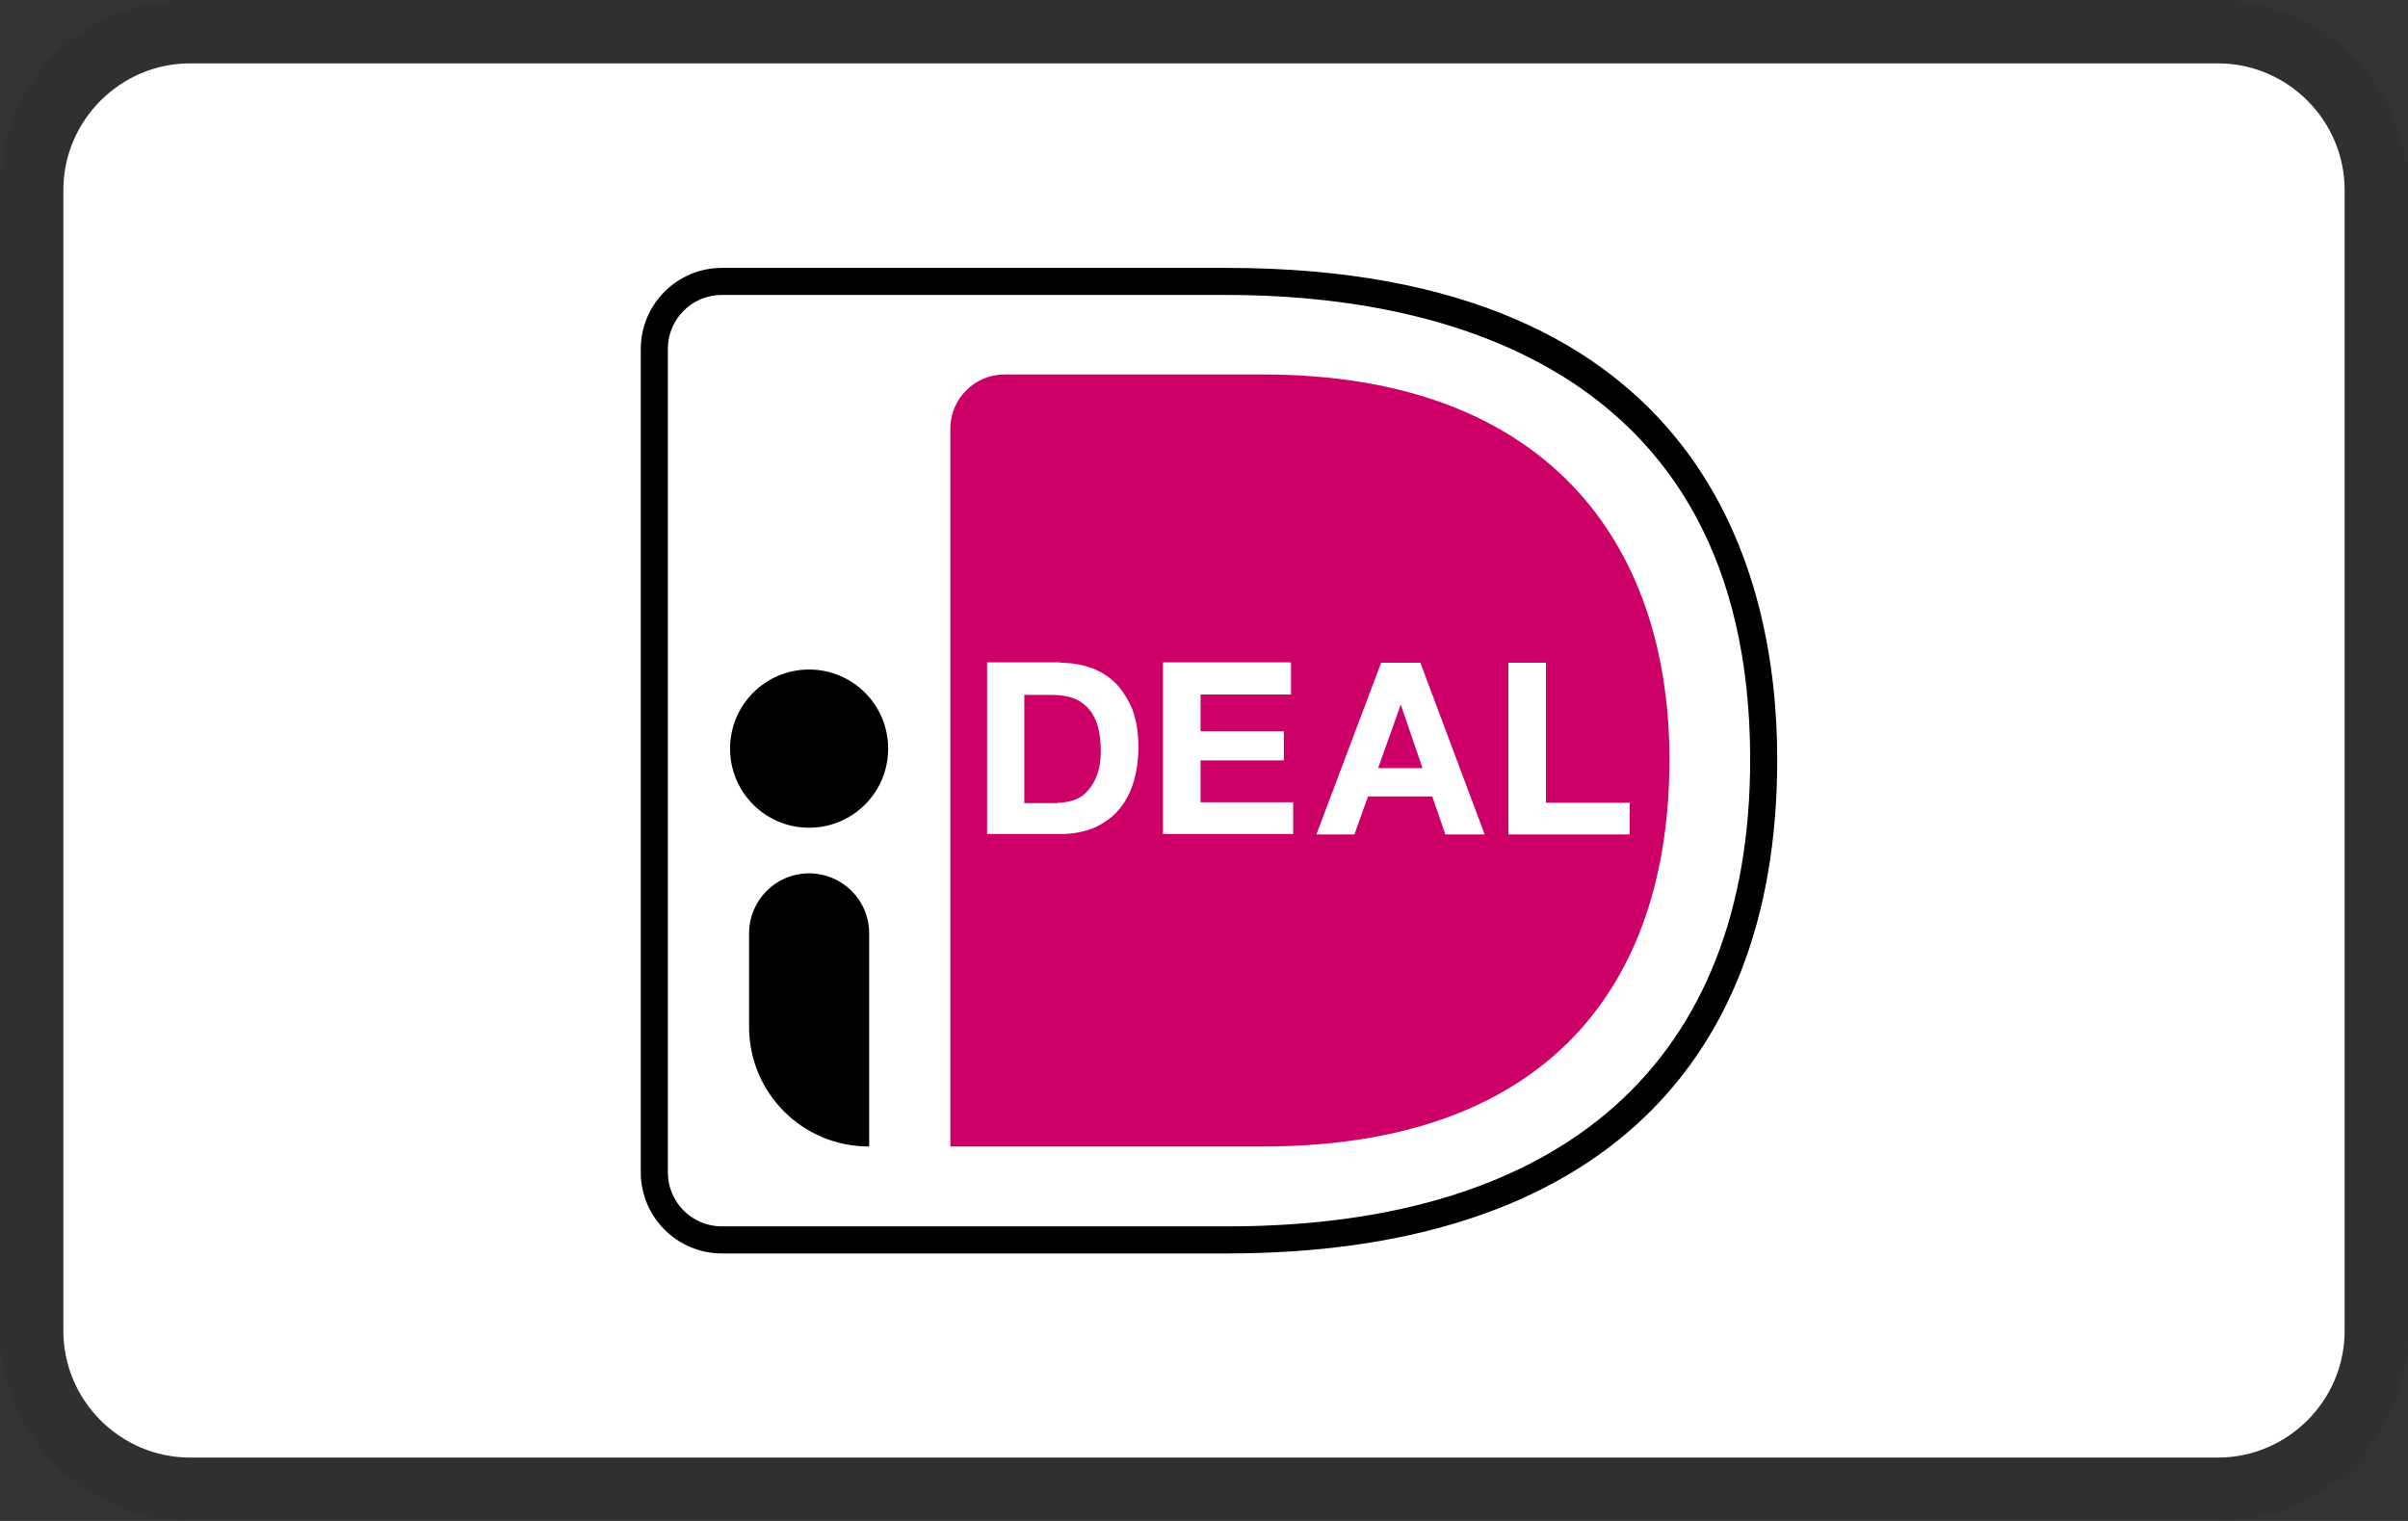 <svg width="38" height="24" viewBox="0 0 38 24" fill="none" xmlns="http://www.w3.org/2000/svg">
<rect x="0" y="0" width="38" height="24" fill="#333333" stroke="none"/>
<g clip-path="url(#clip0_438_2469)">
<path opacity="0.07" d="M35 0H3C1.3 0 0 1.3 0 3V21C0 22.7 1.4 24 3 24H35C36.7 24 38 22.7 38 21V3C38 1.3 36.6 0 35 0Z" fill="black"/>
<path d="M35 1C36.1 1 37 1.9 37 3V21C37 22.1 36.1 23 35 23H3C1.9 23 1 22.1 1 21V3C1 1.9 1.9 1 3 1H35Z" fill="white"/>
<path d="M8.865 4.334V19.666C8.865 20.4 9.466 21 10.2 21H19.36C26.285 21 29.287 17.124 29.287 11.98C29.287 6.863 26.285 3 19.36 3H10.2C9.466 3 8.865 3.6 8.865 4.334Z" fill="white"/>
<path d="M19.359 19.779H11.393C10.686 19.779 10.112 19.205 10.112 18.498V5.508C10.112 4.801 10.686 4.227 11.393 4.227H19.359C26.918 4.227 28.046 9.091 28.046 11.986C28.046 17.01 24.957 19.779 19.359 19.779ZM10.539 5.508V18.498C10.539 18.971 10.92 19.352 11.393 19.352H19.359C24.683 19.352 27.619 16.736 27.619 11.986C27.619 5.608 22.441 4.654 19.359 4.654H11.393C10.92 4.654 10.539 5.034 10.539 5.508Z" fill="black"/>
<path d="M14.997 6.763V18.091H19.927C24.404 18.091 26.345 15.562 26.345 11.986C26.345 8.564 24.404 5.909 19.927 5.909H15.851C15.377 5.909 14.997 6.296 14.997 6.763Z" fill="#CC0066"/>
<path d="M16.731 10.458C16.904 10.458 17.064 10.485 17.218 10.538C17.371 10.592 17.498 10.678 17.611 10.785C17.718 10.899 17.805 11.039 17.872 11.199C17.932 11.366 17.965 11.559 17.965 11.786C17.965 11.986 17.938 12.166 17.892 12.333C17.838 12.5 17.765 12.647 17.665 12.767C17.565 12.887 17.438 12.98 17.285 13.054C17.131 13.12 16.951 13.16 16.744 13.16H15.577V10.452H16.731V10.458ZM16.691 12.667C16.778 12.667 16.858 12.653 16.944 12.627C17.024 12.6 17.098 12.553 17.158 12.486C17.218 12.42 17.271 12.34 17.311 12.233C17.351 12.126 17.371 12.006 17.371 11.853C17.371 11.719 17.358 11.592 17.331 11.486C17.305 11.379 17.258 11.279 17.198 11.206C17.138 11.132 17.058 11.065 16.958 11.025C16.858 10.985 16.738 10.965 16.591 10.965H16.164V12.673H16.691V12.667ZM20.373 10.458V10.959H18.946V11.539H20.26V11.999H18.946V12.66H20.407V13.16H18.352V10.452H20.373V10.458ZM23.429 13.167H22.809L22.602 12.567H21.588L21.374 13.167H20.774L21.795 10.458H22.415L23.429 13.167ZM22.448 12.12L22.108 11.126H22.102L21.748 12.12H22.448ZM24.396 10.458V12.667H25.718V13.167H23.803V10.458H24.396Z" fill="white"/>
<path d="M13.709 18.091C12.661 18.091 11.821 17.244 11.821 16.203V14.729C11.821 14.208 12.241 13.781 12.768 13.781C13.289 13.781 13.716 14.201 13.716 14.729V18.091H13.709ZM12.768 13.061C12.078 13.061 11.521 12.503 11.521 11.813C11.521 11.123 12.078 10.565 12.768 10.565C13.458 10.565 14.016 11.123 14.016 11.813C14.016 12.503 13.458 13.061 12.768 13.061Z" fill="black"/>
</g>
<defs>
<clipPath id="clip0_438_2469">
<rect width="38" height="24" fill="white"/>
</clipPath>
</defs>
</svg>
